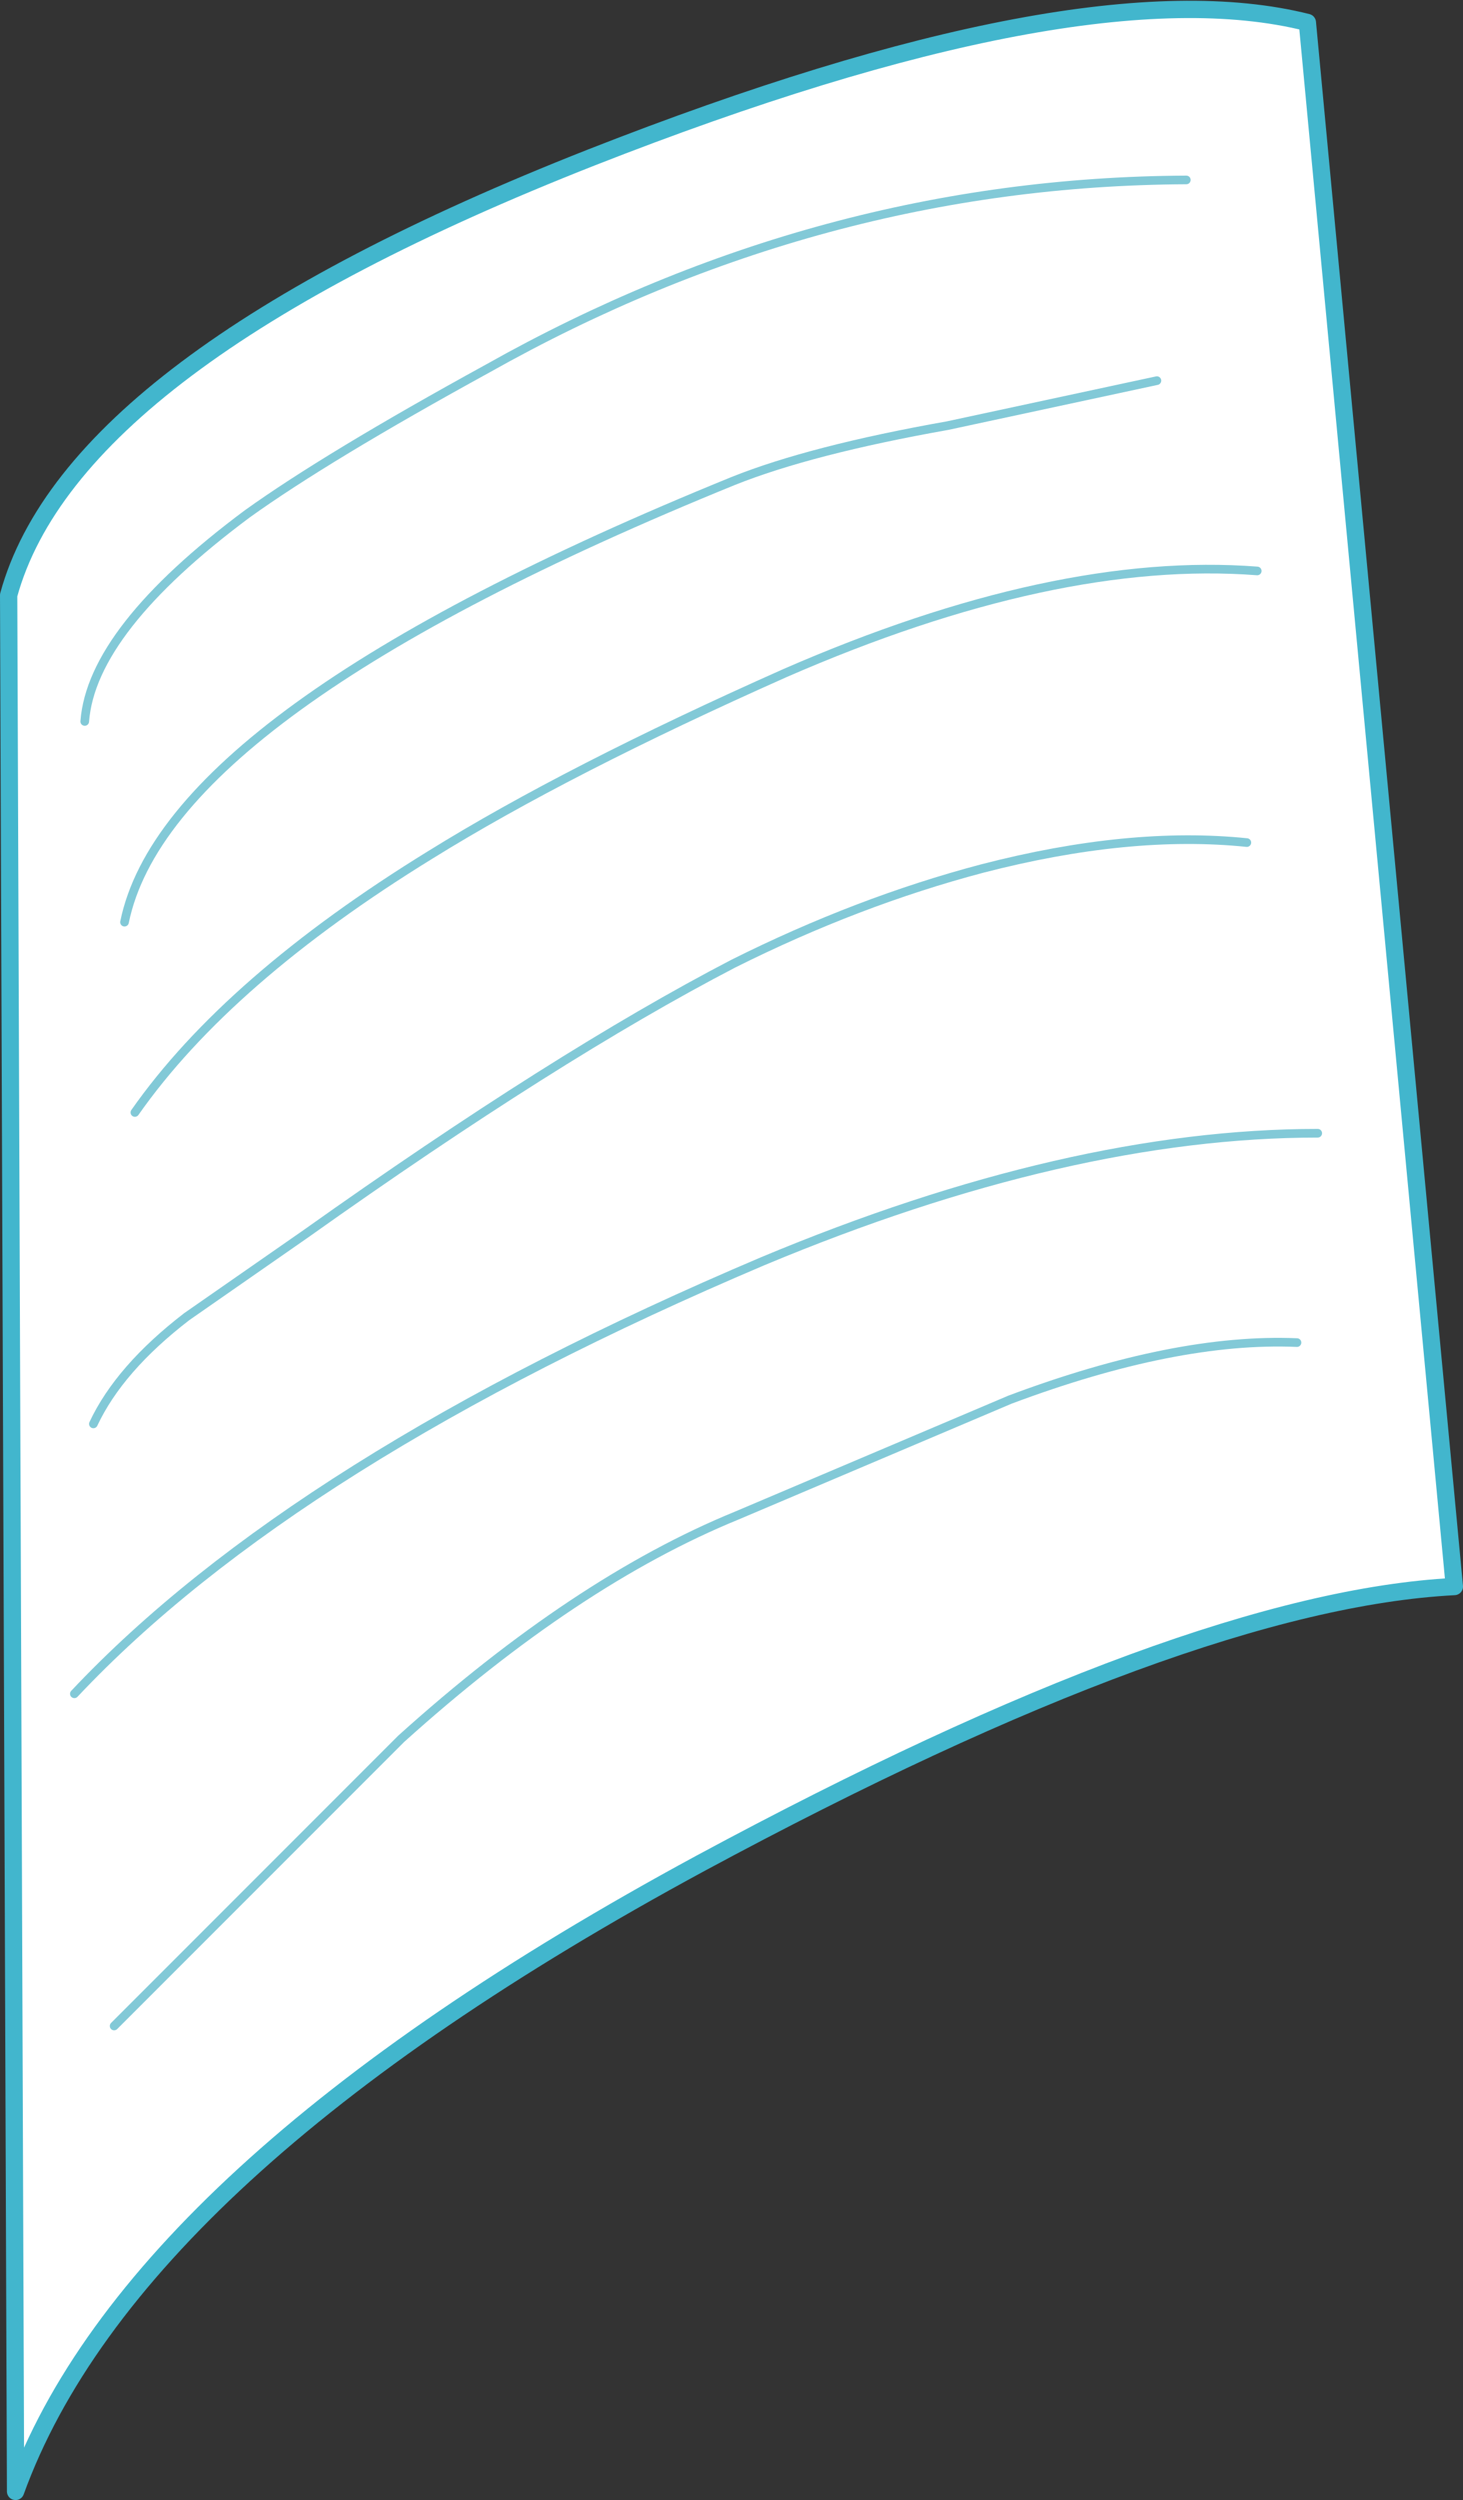 <?xml version="1.0" encoding="UTF-8" standalone="no"?>
<svg xmlns:xlink="http://www.w3.org/1999/xlink" height="72.25px" width="42.3px" xmlns="http://www.w3.org/2000/svg">
  <rect width="100%" height="100%" fill="#333333" stroke="none"/>
  <g transform="matrix(1.0, 0.0, 0.0, 1.0, 176.05, -196.65)">
    <path d="M-158.95 201.2 Q-144.8 195.65 -138.25 197.3 L-134.0 242.5 Q-141.7 242.9 -155.8 250.5 -172.25 259.4 -175.6 268.65 L-175.8 213.85 Q-173.95 207.1 -158.95 201.2" fill="#ffffff" fill-rule="evenodd" stroke="none"/>
    <path d="M-158.95 201.2 Q-173.95 207.1 -175.8 213.85 L-175.6 268.65 Q-172.25 259.4 -155.8 250.5 -141.7 242.9 -134.0 242.5 L-138.25 197.3 Q-144.8 195.65 -158.95 201.2 Z" fill="none" stroke="#42b6cd" stroke-linecap="round" stroke-linejoin="round" stroke-width="0.5"/>
    <path d="M-173.6 217.5 Q-173.4 214.85 -168.9 211.5 -166.6 209.85 -161.95 207.3 -152.35 201.9 -141.75 201.85" fill="none" stroke="#82c9d7" stroke-linecap="round" stroke-linejoin="round" stroke-width="0.25"/>
    <path d="M-172.45 223.3 Q-171.2 217.2 -154.85 210.55 -152.6 209.65 -148.65 208.95 L-142.6 207.65" fill="none" stroke="#82c9d7" stroke-linecap="round" stroke-linejoin="round" stroke-width="0.25"/>
    <path d="M-172.15 228.8 Q-169.45 224.95 -163.6 221.35 -159.65 218.9 -153.35 216.1 -145.55 212.7 -139.7 213.15" fill="none" stroke="#82c9d7" stroke-linecap="round" stroke-linejoin="round" stroke-width="0.25"/>
    <path d="M-173.35 237.8 Q-172.6 236.2 -170.65 234.7 L-167.2 232.3 Q-159.95 227.15 -154.85 224.5 -151.25 222.7 -147.65 221.75 -143.4 220.65 -140.0 221.0" fill="none" stroke="#82c9d7" stroke-linecap="round" stroke-linejoin="round" stroke-width="0.25"/>
    <path d="M-173.9 245.6 Q-167.55 238.85 -154.0 233.1 -145.15 229.4 -137.95 229.4" fill="none" stroke="#82c9d7" stroke-linecap="round" stroke-linejoin="round" stroke-width="0.25"/>
    <path d="M-172.75 255.2 L-164.45 246.9 Q-159.4 242.35 -154.75 240.45 L-146.85 237.1 Q-142.05 235.3 -138.55 235.45" fill="none" stroke="#82c9d7" stroke-linecap="round" stroke-linejoin="round" stroke-width="0.25"/>
  </g>
</svg>
